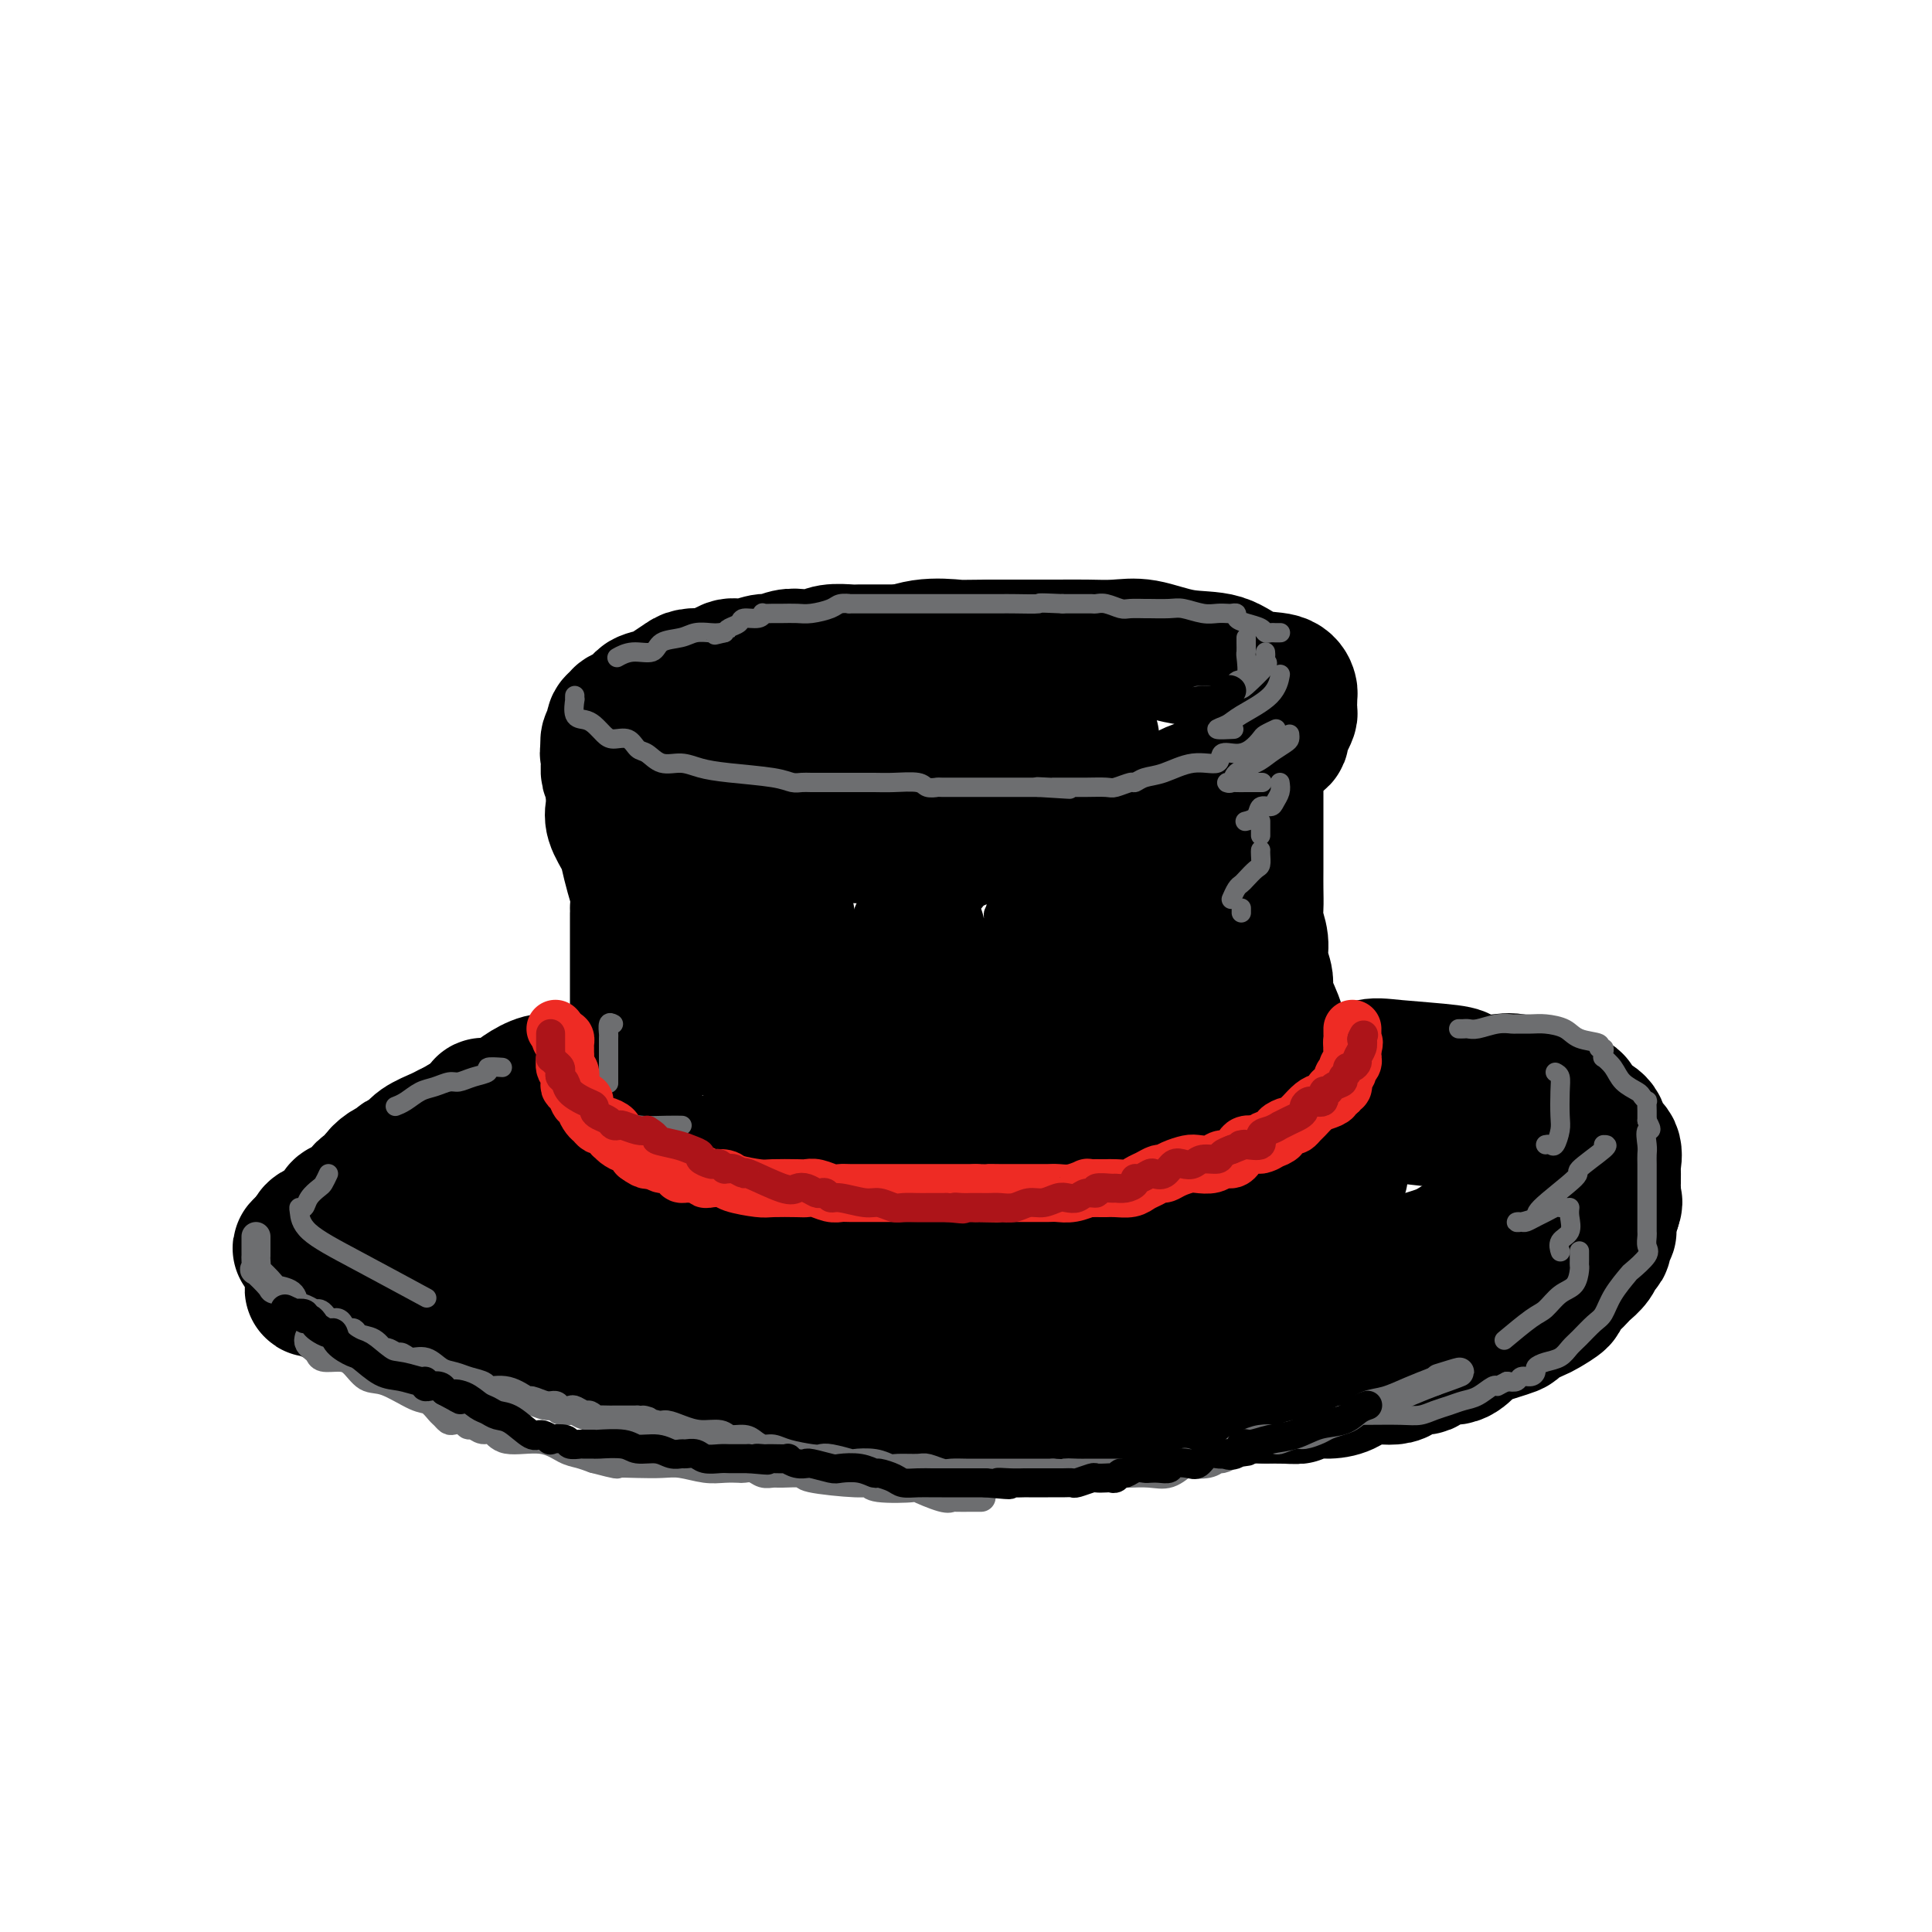 <svg viewBox='0 0 400 400' version='1.1' xmlns='http://www.w3.org/2000/svg' xmlns:xlink='http://www.w3.org/1999/xlink'><g fill='none' stroke='rgb(0,0,0)' stroke-width='28' stroke-linecap='round' stroke-linejoin='round'><path d='M185,135c0.090,0.000 0.181,0.000 0,0c-0.181,-0.000 -0.633,-0.000 -1,0c-0.367,0.000 -0.649,0.000 -1,0c-0.351,-0.000 -0.772,-0.001 -1,0c-0.228,0.001 -0.262,0.004 -1,0c-0.738,-0.004 -2.179,-0.015 -3,0c-0.821,0.015 -1.024,0.055 -2,0c-0.976,-0.055 -2.727,-0.207 -4,0c-1.273,0.207 -2.068,0.772 -3,1c-0.932,0.228 -2.000,0.118 -3,0c-1.000,-0.118 -1.933,-0.244 -3,0c-1.067,0.244 -2.268,0.857 -3,1c-0.732,0.143 -0.996,-0.186 -2,0c-1.004,0.186 -2.748,0.886 -4,1c-1.252,0.114 -2.011,-0.360 -3,0c-0.989,0.360 -2.209,1.553 -3,2c-0.791,0.447 -1.155,0.147 -2,0c-0.845,-0.147 -2.171,-0.143 -3,0c-0.829,0.143 -1.162,0.423 -2,1c-0.838,0.577 -2.183,1.450 -3,2c-0.817,0.550 -1.108,0.778 -2,1c-0.892,0.222 -2.387,0.440 -3,1c-0.613,0.560 -0.345,1.463 -1,2c-0.655,0.537 -2.232,0.706 -3,1c-0.768,0.294 -0.728,0.711 -1,1c-0.272,0.289 -0.856,0.449 -1,1c-0.144,0.551 0.154,1.495 0,2c-0.154,0.505 -0.758,0.573 -1,1c-0.242,0.427 -0.121,1.214 0,2'/><path d='M126,155c-0.463,1.257 -0.122,0.900 0,1c0.122,0.100 0.023,0.657 0,1c-0.023,0.343 0.028,0.473 0,1c-0.028,0.527 -0.134,1.451 0,2c0.134,0.549 0.510,0.725 1,1c0.490,0.275 1.095,0.651 2,1c0.905,0.349 2.109,0.672 3,1c0.891,0.328 1.469,0.662 2,1c0.531,0.338 1.015,0.679 2,1c0.985,0.321 2.471,0.621 4,1c1.529,0.379 3.101,0.838 4,1c0.899,0.162 1.124,0.029 2,0c0.876,-0.029 2.403,0.048 3,0c0.597,-0.048 0.263,-0.219 1,0c0.737,0.219 2.546,0.830 4,1c1.454,0.170 2.554,-0.099 4,0c1.446,0.099 3.237,0.566 5,1c1.763,0.434 3.498,0.834 5,1c1.502,0.166 2.771,0.097 4,0c1.229,-0.097 2.418,-0.222 4,0c1.582,0.222 3.556,0.792 5,1c1.444,0.208 2.357,0.056 3,0c0.643,-0.056 1.017,-0.015 2,0c0.983,0.015 2.576,0.004 4,0c1.424,-0.004 2.681,-0.001 4,0c1.319,0.001 2.701,0.000 4,0c1.299,-0.000 2.517,-0.000 5,0c2.483,0.000 6.233,0.000 8,0c1.767,-0.000 1.553,-0.000 2,0c0.447,0.000 1.556,0.000 3,0c1.444,-0.000 3.222,-0.000 5,0'/><path d='M221,171c12.607,0.672 5.626,0.353 4,0c-1.626,-0.353 2.105,-0.739 4,-1c1.895,-0.261 1.954,-0.397 3,-1c1.046,-0.603 3.078,-1.671 4,-2c0.922,-0.329 0.735,0.083 2,0c1.265,-0.083 3.984,-0.659 5,-1c1.016,-0.341 0.330,-0.448 1,-1c0.670,-0.552 2.694,-1.551 4,-2c1.306,-0.449 1.892,-0.348 3,-1c1.108,-0.652 2.737,-2.058 4,-3c1.263,-0.942 2.159,-1.421 3,-2c0.841,-0.579 1.627,-1.258 3,-2c1.373,-0.742 3.335,-1.545 4,-2c0.665,-0.455 0.035,-0.560 0,-1c-0.035,-0.440 0.527,-1.213 1,-2c0.473,-0.787 0.859,-1.587 1,-2c0.141,-0.413 0.039,-0.438 0,-1c-0.039,-0.562 -0.013,-1.660 0,-2c0.013,-0.340 0.013,0.080 0,0c-0.013,-0.080 -0.041,-0.659 0,-1c0.041,-0.341 0.149,-0.443 0,-1c-0.149,-0.557 -0.555,-1.568 -2,-2c-1.445,-0.432 -3.928,-0.284 -6,-1c-2.072,-0.716 -3.732,-2.297 -6,-3c-2.268,-0.703 -5.143,-0.528 -8,-1c-2.857,-0.472 -5.697,-1.591 -8,-2c-2.303,-0.409 -4.070,-0.110 -6,0c-1.930,0.110 -4.022,0.029 -6,0c-1.978,-0.029 -3.840,-0.008 -6,0c-2.160,0.008 -4.617,0.002 -7,0c-2.383,-0.002 -4.691,-0.001 -7,0'/><path d='M205,134c-6.212,0.032 -5.742,0.114 -7,0c-1.258,-0.114 -4.244,-0.422 -7,0c-2.756,0.422 -5.280,1.575 -7,2c-1.720,0.425 -2.634,0.121 -3,0c-0.366,-0.121 -0.183,-0.061 0,0'/><path d='M158,149c-0.003,0.418 -0.006,0.837 0,1c0.006,0.163 0.022,0.071 1,0c0.978,-0.071 2.918,-0.121 5,0c2.082,0.121 4.307,0.415 7,1c2.693,0.585 5.855,1.463 9,2c3.145,0.537 6.275,0.733 9,1c2.725,0.267 5.047,0.604 8,1c2.953,0.396 6.539,0.849 9,1c2.461,0.151 3.798,-0.002 6,0c2.202,0.002 5.270,0.158 7,0c1.730,-0.158 2.124,-0.631 3,-1c0.876,-0.369 2.235,-0.635 3,-1c0.765,-0.365 0.937,-0.829 1,-1c0.063,-0.171 0.018,-0.049 0,0c-0.018,0.049 -0.009,0.024 0,0'/><path d='M127,163c0.004,0.353 0.008,0.706 0,1c-0.008,0.294 -0.027,0.528 0,1c0.027,0.472 0.101,1.182 0,2c-0.101,0.818 -0.377,1.744 0,3c0.377,1.256 1.407,2.842 2,4c0.593,1.158 0.747,1.890 1,3c0.253,1.110 0.604,2.599 1,4c0.396,1.401 0.838,2.712 1,4c0.162,1.288 0.043,2.551 0,3c-0.043,0.449 -0.012,0.083 0,1c0.012,0.917 0.003,3.117 0,4c-0.003,0.883 -0.001,0.449 0,1c0.001,0.551 0.000,2.086 0,3c-0.000,0.914 -0.000,1.208 0,2c0.000,0.792 -0.000,2.083 0,3c0.000,0.917 0.000,1.460 0,2c-0.000,0.540 -0.000,1.075 0,2c0.000,0.925 0.001,2.239 0,3c-0.001,0.761 -0.003,0.971 0,2c0.003,1.029 0.013,2.879 0,4c-0.013,1.121 -0.049,1.513 0,2c0.049,0.487 0.182,1.070 0,2c-0.182,0.930 -0.678,2.208 -1,3c-0.322,0.792 -0.471,1.098 -1,2c-0.529,0.902 -1.437,2.401 -2,4c-0.563,1.599 -0.782,3.300 -1,5'/><path d='M127,233c-0.785,2.527 -0.248,1.844 0,2c0.248,0.156 0.207,1.149 0,2c-0.207,0.851 -0.581,1.558 -1,2c-0.419,0.442 -0.882,0.620 -1,1c-0.118,0.380 0.108,0.963 0,1c-0.108,0.037 -0.551,-0.474 -1,0c-0.449,0.474 -0.904,1.931 -1,3c-0.096,1.069 0.166,1.749 0,2c-0.166,0.251 -0.762,0.072 -1,0c-0.238,-0.072 -0.119,-0.036 0,0'/><path d='M260,164c-0.000,0.902 -0.000,1.805 0,3c0.000,1.195 0.000,2.683 0,4c-0.000,1.317 -0.001,2.462 0,4c0.001,1.538 0.004,3.468 0,5c-0.004,1.532 -0.016,2.667 0,4c0.016,1.333 0.061,2.864 0,4c-0.061,1.136 -0.228,1.877 0,3c0.228,1.123 0.853,2.628 1,4c0.147,1.372 -0.182,2.610 0,4c0.182,1.390 0.875,2.933 1,4c0.125,1.067 -0.318,1.659 0,3c0.318,1.341 1.398,3.430 2,5c0.602,1.570 0.726,2.620 1,4c0.274,1.380 0.699,3.091 1,4c0.301,0.909 0.477,1.016 1,2c0.523,0.984 1.393,2.845 2,4c0.607,1.155 0.950,1.605 1,2c0.050,0.395 -0.193,0.736 0,1c0.193,0.264 0.821,0.452 1,1c0.179,0.548 -0.092,1.456 0,2c0.092,0.544 0.547,0.723 1,1c0.453,0.277 0.905,0.651 1,1c0.095,0.349 -0.168,0.672 0,1c0.168,0.328 0.767,0.661 1,1c0.233,0.339 0.101,0.685 0,1c-0.101,0.315 -0.171,0.600 0,1c0.171,0.400 0.585,0.915 1,1c0.415,0.085 0.833,-0.262 1,0c0.167,0.262 0.084,1.131 0,2'/><path d='M276,240c2.393,5.488 1.375,2.208 1,1c-0.375,-1.208 -0.107,-0.345 0,0c0.107,0.345 0.054,0.173 0,0'/><path d='M269,242c-0.304,-0.004 -0.608,-0.008 -2,0c-1.392,0.008 -3.871,0.030 -6,0c-2.129,-0.030 -3.908,-0.110 -5,0c-1.092,0.110 -1.496,0.409 -2,1c-0.504,0.591 -1.109,1.472 -2,2c-0.891,0.528 -2.068,0.702 -3,1c-0.932,0.298 -1.618,0.720 -2,1c-0.382,0.280 -0.460,0.419 -1,1c-0.540,0.581 -1.544,1.606 -2,2c-0.456,0.394 -0.366,0.158 -1,0c-0.634,-0.158 -1.993,-0.239 -3,0c-1.007,0.239 -1.664,0.796 -3,1c-1.336,0.204 -3.353,0.054 -7,0c-3.647,-0.054 -8.925,-0.014 -13,0c-4.075,0.014 -6.946,-0.000 -10,0c-3.054,0.000 -6.291,0.014 -9,0c-2.709,-0.014 -4.889,-0.055 -7,0c-2.111,0.055 -4.151,0.207 -6,0c-1.849,-0.207 -3.507,-0.774 -5,-1c-1.493,-0.226 -2.821,-0.112 -4,0c-1.179,0.112 -2.208,0.223 -3,0c-0.792,-0.223 -1.348,-0.779 -2,-1c-0.652,-0.221 -1.401,-0.107 -2,0c-0.599,0.107 -1.049,0.207 -2,0c-0.951,-0.207 -2.402,-0.720 -3,-1c-0.598,-0.280 -0.343,-0.326 -2,-1c-1.657,-0.674 -5.228,-1.974 -7,-3c-1.772,-1.026 -1.746,-1.776 -2,-2c-0.254,-0.224 -0.787,0.079 -1,0c-0.213,-0.079 -0.107,-0.539 0,-1'/><path d='M152,241c-2.326,-1.272 -2.140,-0.953 -2,-1c0.140,-0.047 0.234,-0.460 0,-1c-0.234,-0.540 -0.796,-1.207 -1,-2c-0.204,-0.793 -0.051,-1.713 0,-3c0.051,-1.287 -0.001,-2.943 0,-4c0.001,-1.057 0.056,-1.515 0,-3c-0.056,-1.485 -0.224,-3.997 0,-6c0.224,-2.003 0.838,-3.498 1,-5c0.162,-1.502 -0.128,-3.011 0,-5c0.128,-1.989 0.674,-4.456 1,-7c0.326,-2.544 0.431,-5.164 1,-7c0.569,-1.836 1.602,-2.887 2,-4c0.398,-1.113 0.160,-2.288 0,-3c-0.160,-0.712 -0.242,-0.962 0,-1c0.242,-0.038 0.807,0.136 1,0c0.193,-0.136 0.012,-0.583 0,0c-0.012,0.583 0.144,2.194 0,4c-0.144,1.806 -0.588,3.805 -1,6c-0.412,2.195 -0.793,4.584 0,7c0.793,2.416 2.759,4.858 4,7c1.241,2.142 1.758,3.983 3,6c1.242,2.017 3.209,4.211 5,6c1.791,1.789 3.405,3.174 5,4c1.595,0.826 3.170,1.093 5,1c1.830,-0.093 3.915,-0.547 6,-1'/><path d='M182,229c2.211,-0.694 2.239,-2.429 3,-5c0.761,-2.571 2.257,-5.977 3,-9c0.743,-3.023 0.735,-5.661 1,-8c0.265,-2.339 0.803,-4.377 1,-6c0.197,-1.623 0.053,-2.830 0,-4c-0.053,-1.170 -0.014,-2.304 0,-3c0.014,-0.696 0.004,-0.955 0,-1c-0.004,-0.045 -0.001,0.125 0,1c0.001,0.875 0.000,2.456 0,3c-0.000,0.544 0.000,0.050 -1,4c-1.000,3.950 -3.001,12.344 -4,17c-0.999,4.656 -0.996,5.575 -1,7c-0.004,1.425 -0.014,3.355 1,4c1.014,0.645 3.051,0.006 5,0c1.949,-0.006 3.810,0.621 6,-1c2.190,-1.621 4.710,-5.491 7,-8c2.290,-2.509 4.350,-3.657 6,-6c1.650,-2.343 2.891,-5.883 4,-9c1.109,-3.117 2.087,-5.812 3,-8c0.913,-2.188 1.762,-3.867 2,-5c0.238,-1.133 -0.134,-1.718 0,-2c0.134,-0.282 0.775,-0.262 1,0c0.225,0.262 0.034,0.765 0,1c-0.034,0.235 0.089,0.203 0,1c-0.089,0.797 -0.391,2.424 0,5c0.391,2.576 1.476,6.103 2,10c0.524,3.897 0.487,8.165 1,11c0.513,2.835 1.575,4.239 2,5c0.425,0.761 0.212,0.881 0,1'/><path d='M224,224c1.262,4.179 1.417,-1.375 2,-5c0.583,-3.625 1.595,-5.321 2,-6c0.405,-0.679 0.202,-0.339 0,0'/><path d='M241,184c0.121,-1.379 0.243,-2.759 0,0c-0.243,2.759 -0.850,9.656 -1,13c-0.150,3.344 0.159,3.134 0,5c-0.159,1.866 -0.785,5.806 -1,9c-0.215,3.194 -0.019,5.640 0,8c0.019,2.360 -0.139,4.632 0,6c0.139,1.368 0.576,1.830 1,2c0.424,0.170 0.835,0.049 1,0c0.165,-0.049 0.082,-0.024 0,0'/><path d='M238,214c-1.099,0.234 -2.198,0.469 -5,2c-2.802,1.531 -7.306,4.360 -12,6c-4.694,1.640 -9.576,2.093 -14,3c-4.424,0.907 -8.389,2.268 -13,3c-4.611,0.732 -9.866,0.833 -12,1c-2.134,0.167 -1.146,0.398 -1,0c0.146,-0.398 -0.548,-1.426 -1,-3c-0.452,-1.574 -0.660,-3.693 -1,-5c-0.340,-1.307 -0.811,-1.802 -1,-2c-0.189,-0.198 -0.094,-0.099 0,0'/><path d='M163,190c-0.004,0.199 -0.007,0.398 0,1c0.007,0.602 0.025,1.608 0,2c-0.025,0.392 -0.094,0.172 0,1c0.094,0.828 0.351,2.705 1,5c0.649,2.295 1.690,5.007 2,6c0.310,0.993 -0.109,0.266 0,1c0.109,0.734 0.748,2.929 1,4c0.252,1.071 0.119,1.019 0,1c-0.119,-0.019 -0.224,-0.005 0,0c0.224,0.005 0.778,0.001 1,0c0.222,-0.001 0.111,-0.001 0,0'/><path d='M125,230c-0.401,0.000 -0.801,0.000 -1,0c-0.199,-0.000 -0.195,-0.000 -1,0c-0.805,0.000 -2.418,0.000 -4,0c-1.582,-0.000 -3.133,-0.000 -4,0c-0.867,0.000 -1.052,0.000 -2,0c-0.948,-0.000 -2.661,-0.001 -3,0c-0.339,0.001 0.694,0.003 0,0c-0.694,-0.003 -3.116,-0.011 -4,0c-0.884,0.011 -0.229,0.041 -1,0c-0.771,-0.041 -2.969,-0.152 -4,0c-1.031,0.152 -0.896,0.566 -1,1c-0.104,0.434 -0.449,0.889 -1,1c-0.551,0.111 -1.310,-0.122 -2,0c-0.690,0.122 -1.311,0.600 -2,1c-0.689,0.400 -1.445,0.723 -2,1c-0.555,0.277 -0.907,0.508 -2,1c-1.093,0.492 -2.925,1.244 -4,2c-1.075,0.756 -1.392,1.516 -2,2c-0.608,0.484 -1.506,0.693 -2,1c-0.494,0.307 -0.584,0.712 -1,1c-0.416,0.288 -1.158,0.457 -2,1c-0.842,0.543 -1.783,1.459 -2,2c-0.217,0.541 0.289,0.707 0,1c-0.289,0.293 -1.373,0.712 -2,1c-0.627,0.288 -0.798,0.444 -1,1c-0.202,0.556 -0.435,1.511 -1,2c-0.565,0.489 -1.461,0.513 -2,1c-0.539,0.487 -0.722,1.439 -1,2c-0.278,0.561 -0.651,0.732 -1,1c-0.349,0.268 -0.675,0.634 -1,1'/><path d='M69,254c-2.968,2.865 -1.387,1.528 -1,1c0.387,-0.528 -0.418,-0.247 -1,0c-0.582,0.247 -0.941,0.462 -1,1c-0.059,0.538 0.180,1.401 0,2c-0.180,0.599 -0.780,0.935 -1,1c-0.220,0.065 -0.059,-0.139 0,0c0.059,0.139 0.017,0.622 0,1c-0.017,0.378 -0.008,0.652 0,1c0.008,0.348 0.014,0.772 0,1c-0.014,0.228 -0.048,0.262 0,1c0.048,0.738 0.177,2.182 0,3c-0.177,0.818 -0.660,1.011 0,1c0.660,-0.011 2.463,-0.224 3,0c0.537,0.224 -0.190,0.887 0,1c0.190,0.113 1.299,-0.324 2,0c0.701,0.324 0.994,1.410 3,2c2.006,0.590 5.724,0.684 8,1c2.276,0.316 3.109,0.856 4,1c0.891,0.144 1.838,-0.106 3,0c1.162,0.106 2.537,0.568 4,1c1.463,0.432 3.014,0.834 4,1c0.986,0.166 1.407,0.096 2,0c0.593,-0.096 1.357,-0.218 2,0c0.643,0.218 1.165,0.775 2,1c0.835,0.225 1.983,0.116 3,0c1.017,-0.116 1.902,-0.241 3,0c1.098,0.241 2.408,0.848 4,1c1.592,0.152 3.467,-0.151 5,0c1.533,0.151 2.724,0.758 4,1c1.276,0.242 2.638,0.121 4,0'/><path d='M125,277c8.526,1.327 3.843,1.144 3,1c-0.843,-0.144 2.156,-0.250 4,0c1.844,0.250 2.534,0.855 3,1c0.466,0.145 0.707,-0.171 2,0c1.293,0.171 3.636,0.830 5,1c1.364,0.170 1.748,-0.147 3,0c1.252,0.147 3.371,0.760 5,1c1.629,0.240 2.768,0.106 4,0c1.232,-0.106 2.558,-0.186 4,0c1.442,0.186 3.000,0.638 5,1c2.000,0.362 4.443,0.633 6,1c1.557,0.367 2.230,0.830 4,1c1.770,0.170 4.637,0.045 6,0c1.363,-0.045 1.221,-0.012 2,0c0.779,0.012 2.478,0.003 4,0c1.522,-0.003 2.867,-0.001 4,0c1.133,0.001 2.053,0.000 3,0c0.947,-0.000 1.920,-0.000 3,0c1.080,0.000 2.267,0.000 3,0c0.733,-0.000 1.014,-0.001 2,0c0.986,0.001 2.679,0.004 4,0c1.321,-0.004 2.271,-0.015 4,0c1.729,0.015 4.238,0.057 6,0c1.762,-0.057 2.778,-0.211 4,0c1.222,0.211 2.651,0.789 4,1c1.349,0.211 2.619,0.057 4,0c1.381,-0.057 2.873,-0.015 4,0c1.127,0.015 1.890,0.004 3,0c1.110,-0.004 2.568,-0.001 4,0c1.432,0.001 2.838,0.000 4,0c1.162,-0.000 2.081,-0.000 3,0'/><path d='M244,285c11.730,0.155 5.555,0.041 4,0c-1.555,-0.041 1.511,-0.011 4,0c2.489,0.011 4.401,0.003 7,0c2.599,-0.003 5.884,-0.001 8,0c2.116,0.001 3.064,0.002 4,0c0.936,-0.002 1.859,-0.007 3,0c1.141,0.007 2.500,0.027 3,0c0.500,-0.027 0.140,-0.099 1,0c0.860,0.099 2.942,0.370 4,0c1.058,-0.370 1.094,-1.381 2,-2c0.906,-0.619 2.681,-0.847 4,-1c1.319,-0.153 2.180,-0.230 4,-1c1.820,-0.770 4.599,-2.234 6,-3c1.401,-0.766 1.425,-0.834 2,-1c0.575,-0.166 1.703,-0.429 3,-1c1.297,-0.571 2.765,-1.450 4,-2c1.235,-0.550 2.237,-0.770 3,-1c0.763,-0.230 1.289,-0.471 2,-1c0.711,-0.529 1.609,-1.346 2,-2c0.391,-0.654 0.276,-1.144 1,-2c0.724,-0.856 2.289,-2.079 3,-3c0.711,-0.921 0.569,-1.540 1,-2c0.431,-0.460 1.435,-0.760 2,-1c0.565,-0.240 0.691,-0.419 1,-1c0.309,-0.581 0.801,-1.564 1,-2c0.199,-0.436 0.106,-0.326 0,-1c-0.106,-0.674 -0.225,-2.131 0,-3c0.225,-0.869 0.792,-1.151 1,-2c0.208,-0.849 0.056,-2.267 0,-3c-0.056,-0.733 -0.016,-0.781 0,-1c0.016,-0.219 0.008,-0.610 0,-1'/><path d='M324,248c0.138,-2.118 -0.018,-1.914 0,-2c0.018,-0.086 0.208,-0.464 0,-1c-0.208,-0.536 -0.816,-1.232 -1,-2c-0.184,-0.768 0.057,-1.609 0,-2c-0.057,-0.391 -0.411,-0.332 -1,-1c-0.589,-0.668 -1.414,-2.064 -2,-3c-0.586,-0.936 -0.935,-1.414 -2,-2c-1.065,-0.586 -2.847,-1.281 -4,-2c-1.153,-0.719 -1.677,-1.460 -3,-2c-1.323,-0.540 -3.446,-0.877 -5,-1c-1.554,-0.123 -2.540,-0.033 -4,0c-1.460,0.033 -3.393,0.008 -5,0c-1.607,-0.008 -2.889,0.001 -4,0c-1.111,-0.001 -2.050,-0.012 -3,0c-0.950,0.012 -1.910,0.045 -2,0c-0.090,-0.045 0.689,-0.170 1,0c0.311,0.170 0.153,0.633 2,1c1.847,0.367 5.700,0.636 8,1c2.300,0.364 3.046,0.822 4,1c0.954,0.178 2.116,0.074 3,0c0.884,-0.074 1.490,-0.120 2,0c0.510,0.120 0.924,0.404 1,1c0.076,0.596 -0.187,1.502 0,2c0.187,0.498 0.823,0.587 1,1c0.177,0.413 -0.106,1.150 0,2c0.106,0.850 0.602,1.814 1,3c0.398,1.186 0.699,2.593 1,4'/><path d='M312,246c0.504,2.408 0.265,2.426 0,3c-0.265,0.574 -0.556,1.702 -2,3c-1.444,1.298 -4.040,2.767 -6,4c-1.960,1.233 -3.283,2.232 -5,3c-1.717,0.768 -3.828,1.305 -6,2c-2.172,0.695 -4.407,1.549 -6,2c-1.593,0.451 -2.546,0.498 -4,1c-1.454,0.502 -3.411,1.459 -5,2c-1.589,0.541 -2.811,0.667 -4,1c-1.189,0.333 -2.347,0.874 -4,1c-1.653,0.126 -3.803,-0.162 -5,0c-1.197,0.162 -1.443,0.776 -4,1c-2.557,0.224 -7.425,0.060 -10,0c-2.575,-0.060 -2.858,-0.015 -4,0c-1.142,0.015 -3.143,0.001 -5,0c-1.857,-0.001 -3.569,0.011 -6,0c-2.431,-0.011 -5.579,-0.044 -8,0c-2.421,0.044 -4.114,0.165 -6,0c-1.886,-0.165 -3.963,-0.618 -6,-1c-2.037,-0.382 -4.033,-0.695 -6,-1c-1.967,-0.305 -3.906,-0.604 -6,-1c-2.094,-0.396 -4.345,-0.891 -6,-1c-1.655,-0.109 -2.714,0.167 -5,0c-2.286,-0.167 -5.798,-0.776 -8,-1c-2.202,-0.224 -3.093,-0.064 -5,0c-1.907,0.064 -4.832,0.032 -7,0c-2.168,-0.032 -3.581,-0.064 -7,0c-3.419,0.064 -8.844,0.223 -12,0c-3.156,-0.223 -4.042,-0.829 -6,-1c-1.958,-0.171 -4.988,0.094 -7,0c-2.012,-0.094 -3.006,-0.547 -4,-1'/><path d='M137,262c-19.464,-1.190 -6.125,-0.667 -2,-1c4.125,-0.333 -0.964,-1.524 -3,-2c-2.036,-0.476 -1.018,-0.238 0,0'/><path d='M146,253c-1.865,0.423 -3.730,0.846 -5,1c-1.270,0.154 -1.945,0.040 -6,0c-4.055,-0.040 -11.489,-0.007 -16,0c-4.511,0.007 -6.097,-0.013 -8,0c-1.903,0.013 -4.121,0.059 -6,0c-1.879,-0.059 -3.417,-0.222 -4,0c-0.583,0.222 -0.212,0.830 0,1c0.212,0.170 0.263,-0.099 0,0c-0.263,0.099 -0.840,0.565 0,1c0.840,0.435 3.097,0.839 4,1c0.903,0.161 0.451,0.081 0,0'/><path d='M118,224c-0.259,-0.013 -0.518,-0.025 -1,0c-0.482,0.025 -1.187,0.088 -2,0c-0.813,-0.088 -1.734,-0.327 -3,0c-1.266,0.327 -2.877,1.219 -4,2c-1.123,0.781 -1.757,1.452 -3,2c-1.243,0.548 -3.094,0.972 -4,1c-0.906,0.028 -0.866,-0.339 -1,0c-0.134,0.339 -0.442,1.386 -1,2c-0.558,0.614 -1.367,0.795 -2,1c-0.633,0.205 -1.090,0.432 -2,1c-0.910,0.568 -2.272,1.476 -3,2c-0.728,0.524 -0.823,0.664 -1,1c-0.177,0.336 -0.435,0.866 -1,1c-0.565,0.134 -1.435,-0.130 -2,0c-0.565,0.130 -0.823,0.654 -1,1c-0.177,0.346 -0.272,0.512 -1,1c-0.728,0.488 -2.089,1.296 -3,2c-0.911,0.704 -1.372,1.303 -2,2c-0.628,0.697 -1.424,1.493 -2,2c-0.576,0.507 -0.932,0.727 -1,1c-0.068,0.273 0.152,0.599 0,1c-0.152,0.401 -0.674,0.877 -1,1c-0.326,0.123 -0.455,-0.109 -1,0c-0.545,0.109 -1.507,0.558 -2,1c-0.493,0.442 -0.516,0.878 -1,1c-0.484,0.122 -1.430,-0.069 -2,0c-0.570,0.069 -0.766,0.400 -1,1c-0.234,0.600 -0.506,1.470 -1,2c-0.494,0.530 -1.210,0.720 -2,1c-0.790,0.280 -1.654,0.652 -2,1c-0.346,0.348 -0.173,0.674 0,1'/><path d='M65,256c-5.568,4.355 -1.488,1.743 0,1c1.488,-0.743 0.384,0.382 0,1c-0.384,0.618 -0.046,0.728 0,1c0.046,0.272 -0.199,0.706 0,1c0.199,0.294 0.841,0.447 2,1c1.159,0.553 2.835,1.506 4,2c1.165,0.494 1.818,0.528 3,1c1.182,0.472 2.892,1.381 4,2c1.108,0.619 1.614,0.949 2,1c0.386,0.051 0.651,-0.176 1,0c0.349,0.176 0.780,0.754 1,1c0.220,0.246 0.227,0.161 1,0c0.773,-0.161 2.312,-0.399 3,0c0.688,0.399 0.525,1.435 2,2c1.475,0.565 4.588,0.660 6,1c1.412,0.340 1.121,0.926 2,1c0.879,0.074 2.926,-0.365 4,0c1.074,0.365 1.176,1.534 2,2c0.824,0.466 2.371,0.230 3,0c0.629,-0.230 0.342,-0.452 1,0c0.658,0.452 2.263,1.579 3,2c0.737,0.421 0.607,0.136 1,0c0.393,-0.136 1.310,-0.122 2,0c0.690,0.122 1.154,0.352 2,1c0.846,0.648 2.074,1.713 3,2c0.926,0.287 1.550,-0.204 3,0c1.450,0.204 3.725,1.102 6,2'/><path d='M126,281c8.562,2.548 5.966,1.419 6,1c0.034,-0.419 2.699,-0.127 4,0c1.301,0.127 1.240,0.091 2,0c0.760,-0.091 2.341,-0.235 3,0c0.659,0.235 0.394,0.850 1,1c0.606,0.150 2.081,-0.166 3,0c0.919,0.166 1.283,0.814 2,1c0.717,0.186 1.788,-0.090 3,0c1.212,0.090 2.567,0.546 4,1c1.433,0.454 2.946,0.907 4,1c1.054,0.093 1.650,-0.172 4,0c2.350,0.172 6.452,0.782 9,1c2.548,0.218 3.540,0.045 5,0c1.460,-0.045 3.387,0.040 5,0c1.613,-0.040 2.912,-0.203 4,0c1.088,0.203 1.965,0.772 3,1c1.035,0.228 2.226,0.114 3,0c0.774,-0.114 1.129,-0.227 2,0c0.871,0.227 2.258,0.793 3,1c0.742,0.207 0.839,0.056 2,0c1.161,-0.056 3.387,-0.015 5,0c1.613,0.015 2.614,0.004 4,0c1.386,-0.004 3.156,-0.001 5,0c1.844,0.001 3.763,0.000 7,0c3.237,-0.000 7.792,-0.000 11,0c3.208,0.000 5.068,0.000 7,0c1.932,-0.000 3.935,-0.000 6,0c2.065,0.000 4.193,0.000 6,0c1.807,-0.000 3.294,-0.000 5,0c1.706,0.000 3.630,0.000 5,0c1.370,-0.000 2.185,-0.000 3,0'/><path d='M262,289c10.940,0.063 5.291,0.219 4,0c-1.291,-0.219 1.776,-0.813 4,-1c2.224,-0.187 3.606,0.033 5,0c1.394,-0.033 2.800,-0.318 4,-1c1.200,-0.682 2.192,-1.760 4,-2c1.808,-0.240 4.430,0.358 6,0c1.570,-0.358 2.087,-1.671 3,-2c0.913,-0.329 2.222,0.327 3,0c0.778,-0.327 1.026,-1.636 2,-2c0.974,-0.364 2.674,0.216 4,0c1.326,-0.216 2.278,-1.228 3,-2c0.722,-0.772 1.213,-1.305 3,-2c1.787,-0.695 4.869,-1.552 6,-2c1.131,-0.448 0.312,-0.486 1,-1c0.688,-0.514 2.884,-1.502 4,-2c1.116,-0.498 1.154,-0.504 2,-1c0.846,-0.496 2.502,-1.480 3,-2c0.498,-0.520 -0.161,-0.576 0,-1c0.161,-0.424 1.142,-1.217 2,-2c0.858,-0.783 1.593,-1.558 2,-2c0.407,-0.442 0.487,-0.552 1,-1c0.513,-0.448 1.458,-1.233 2,-2c0.542,-0.767 0.680,-1.516 1,-2c0.320,-0.484 0.821,-0.704 1,-1c0.179,-0.296 0.034,-0.670 0,-1c-0.034,-0.330 0.043,-0.616 0,-1c-0.043,-0.384 -0.205,-0.865 0,-1c0.205,-0.135 0.777,0.077 1,0c0.223,-0.077 0.099,-0.444 0,-1c-0.099,-0.556 -0.171,-1.302 0,-2c0.171,-0.698 0.586,-1.349 1,-2'/><path d='M334,250c0.619,-1.819 0.166,-0.868 0,-1c-0.166,-0.132 -0.044,-1.349 0,-2c0.044,-0.651 0.011,-0.736 0,-1c-0.011,-0.264 -0.001,-0.708 0,-1c0.001,-0.292 -0.007,-0.433 0,-1c0.007,-0.567 0.029,-1.559 0,-2c-0.029,-0.441 -0.108,-0.330 0,-1c0.108,-0.670 0.403,-2.119 0,-3c-0.403,-0.881 -1.504,-1.193 -2,-2c-0.496,-0.807 -0.388,-2.109 -1,-3c-0.612,-0.891 -1.944,-1.371 -3,-2c-1.056,-0.629 -1.836,-1.406 -2,-2c-0.164,-0.594 0.288,-1.004 0,-1c-0.288,0.004 -1.315,0.421 -2,0c-0.685,-0.421 -1.026,-1.682 -2,-2c-0.974,-0.318 -2.581,0.307 -4,0c-1.419,-0.307 -2.652,-1.546 -4,-2c-1.348,-0.454 -2.813,-0.125 -4,0c-1.187,0.125 -2.095,0.045 -3,0c-0.905,-0.045 -1.806,-0.054 -2,0c-0.194,0.054 0.320,0.170 0,0c-0.320,-0.170 -1.474,-0.625 -2,-1c-0.526,-0.375 -0.423,-0.668 -3,-1c-2.577,-0.332 -7.833,-0.702 -11,-1c-3.167,-0.298 -4.247,-0.525 -6,0c-1.753,0.525 -4.181,1.800 -6,3c-1.819,1.200 -3.028,2.323 -4,3c-0.972,0.677 -1.706,0.908 -2,1c-0.294,0.092 -0.147,0.046 0,0'/></g>
<g fill='none' stroke='rgb(109,110,112)' stroke-width='4' stroke-linecap='round' stroke-linejoin='round'><path d='M265,131c0.090,-0.002 0.181,-0.003 0,0c-0.181,0.003 -0.632,0.012 -1,0c-0.368,-0.012 -0.653,-0.044 -1,0c-0.347,0.044 -0.758,0.166 -1,0c-0.242,-0.166 -0.317,-0.619 -1,-1c-0.683,-0.381 -1.975,-0.691 -3,-1c-1.025,-0.309 -1.783,-0.619 -2,-1c-0.217,-0.381 0.106,-0.833 0,-1c-0.106,-0.167 -0.640,-0.048 -1,0c-0.360,0.048 -0.545,0.027 -1,0c-0.455,-0.027 -1.180,-0.060 -2,0c-0.820,0.060 -1.734,0.212 -3,0c-1.266,-0.212 -2.885,-0.789 -4,-1c-1.115,-0.211 -1.726,-0.055 -3,0c-1.274,0.055 -3.213,0.011 -4,0c-0.787,-0.011 -0.424,0.011 -1,0c-0.576,-0.011 -2.090,-0.056 -3,0c-0.910,0.056 -1.214,0.211 -2,0c-0.786,-0.211 -2.054,-0.789 -3,-1c-0.946,-0.211 -1.571,-0.057 -2,0c-0.429,0.057 -0.661,0.015 -1,0c-0.339,-0.015 -0.783,-0.004 -1,0c-0.217,0.004 -0.205,0.001 -1,0c-0.795,-0.001 -2.398,-0.001 -4,0'/><path d='M220,125c-6.429,-0.309 -4.502,-0.083 -5,0c-0.498,0.083 -3.422,0.022 -5,0c-1.578,-0.022 -1.811,-0.006 -3,0c-1.189,0.006 -3.334,0.002 -4,0c-0.666,-0.002 0.146,-0.000 0,0c-0.146,0.000 -1.251,0.000 -2,0c-0.749,-0.000 -1.142,-0.000 -2,0c-0.858,0.000 -2.180,0.000 -3,0c-0.820,-0.000 -1.139,-0.000 -2,0c-0.861,0.000 -2.263,0.000 -3,0c-0.737,-0.000 -0.808,-0.000 -1,0c-0.192,0.000 -0.506,0.000 -1,0c-0.494,-0.000 -1.167,-0.000 -2,0c-0.833,0.000 -1.825,0.000 -3,0c-1.175,-0.000 -2.531,-0.001 -3,0c-0.469,0.001 -0.049,0.003 -1,0c-0.951,-0.003 -3.273,-0.011 -4,0c-0.727,0.011 0.140,0.041 0,0c-0.140,-0.041 -1.287,-0.155 -2,0c-0.713,0.155 -0.991,0.577 -2,1c-1.009,0.423 -2.747,0.846 -4,1c-1.253,0.154 -2.020,0.040 -3,0c-0.980,-0.040 -2.172,-0.007 -3,0c-0.828,0.007 -1.290,-0.013 -2,0c-0.710,0.013 -1.667,0.059 -2,0c-0.333,-0.059 -0.043,-0.223 0,0c0.043,0.223 -0.160,0.833 -1,1c-0.840,0.167 -2.318,-0.110 -3,0c-0.682,0.110 -0.568,0.607 -1,1c-0.432,0.393 -1.409,0.684 -2,1c-0.591,0.316 -0.795,0.658 -1,1'/><path d='M150,131c-3.983,0.929 -0.942,0.252 0,0c0.942,-0.252 -0.217,-0.080 -1,0c-0.783,0.080 -1.191,0.068 -2,0c-0.809,-0.068 -2.019,-0.191 -3,0c-0.981,0.191 -1.734,0.696 -3,1c-1.266,0.304 -3.044,0.407 -4,1c-0.956,0.593 -1.091,1.674 -2,2c-0.909,0.326 -2.591,-0.105 -4,0c-1.409,0.105 -2.545,0.744 -3,1c-0.455,0.256 -0.227,0.128 0,0'/><path d='M119,144c-0.013,0.507 -0.026,1.013 0,1c0.026,-0.013 0.090,-0.547 0,0c-0.090,0.547 -0.335,2.175 0,3c0.335,0.825 1.248,0.846 2,1c0.752,0.154 1.342,0.441 2,1c0.658,0.559 1.383,1.391 2,2c0.617,0.609 1.126,0.994 2,1c0.874,0.006 2.113,-0.367 3,0c0.887,0.367 1.422,1.474 2,2c0.578,0.526 1.199,0.470 2,1c0.801,0.530 1.782,1.647 3,2c1.218,0.353 2.672,-0.059 4,0c1.328,0.059 2.530,0.590 4,1c1.470,0.410 3.207,0.698 6,1c2.793,0.302 6.640,0.617 9,1c2.360,0.383 3.232,0.835 4,1c0.768,0.165 1.432,0.044 2,0c0.568,-0.044 1.040,-0.012 2,0c0.960,0.012 2.407,0.003 3,0c0.593,-0.003 0.330,-0.002 1,0c0.670,0.002 2.272,0.004 4,0c1.728,-0.004 3.581,-0.015 5,0c1.419,0.015 2.403,0.057 4,0c1.597,-0.057 3.806,-0.211 5,0c1.194,0.211 1.375,0.789 2,1c0.625,0.211 1.696,0.057 2,0c0.304,-0.057 -0.159,-0.015 1,0c1.159,0.015 3.939,0.004 6,0c2.061,-0.004 3.401,-0.001 5,0c1.599,0.001 3.457,0.000 5,0c1.543,-0.000 2.772,-0.000 4,0'/><path d='M215,163c12.242,0.773 3.846,0.207 1,0c-2.846,-0.207 -0.142,-0.055 1,0c1.142,0.055 0.722,0.015 1,0c0.278,-0.015 1.252,-0.003 2,0c0.748,0.003 1.269,-0.003 2,0c0.731,0.003 1.673,0.016 3,0c1.327,-0.016 3.040,-0.060 4,0c0.960,0.060 1.168,0.225 2,0c0.832,-0.225 2.289,-0.839 3,-1c0.711,-0.161 0.674,0.131 1,0c0.326,-0.131 1.013,-0.684 2,-1c0.987,-0.316 2.273,-0.396 4,-1c1.727,-0.604 3.894,-1.733 6,-2c2.106,-0.267 4.151,0.328 5,0c0.849,-0.328 0.502,-1.579 1,-2c0.498,-0.421 1.839,-0.011 3,0c1.161,0.011 2.140,-0.375 3,-1c0.860,-0.625 1.602,-1.487 2,-2c0.398,-0.513 0.453,-0.677 1,-1c0.547,-0.323 1.585,-0.807 2,-1c0.415,-0.193 0.208,-0.097 0,0'/><path d='M258,132c-0.004,0.195 -0.008,0.390 0,1c0.008,0.610 0.028,1.635 0,2c-0.028,0.365 -0.106,0.069 0,1c0.106,0.931 0.394,3.091 0,4c-0.394,0.909 -1.471,0.569 -2,1c-0.529,0.431 -0.509,1.632 -1,2c-0.491,0.368 -1.494,-0.098 -2,0c-0.506,0.098 -0.514,0.758 -1,1c-0.486,0.242 -1.450,0.065 -2,0c-0.550,-0.065 -0.687,-0.017 -1,0c-0.313,0.017 -0.804,0.005 -1,0c-0.196,-0.005 -0.098,-0.002 0,0'/><path d='M262,135c0.031,0.308 0.061,0.616 0,1c-0.061,0.384 -0.215,0.842 0,1c0.215,0.158 0.797,0.014 0,1c-0.797,0.986 -2.973,3.101 -4,4c-1.027,0.899 -0.904,0.581 -2,1c-1.096,0.419 -3.410,1.574 -4,2c-0.590,0.426 0.546,0.122 1,0c0.454,-0.122 0.227,-0.061 0,0'/><path d='M265,140c0.063,-0.346 0.126,-0.691 0,0c-0.126,0.691 -0.439,2.420 -2,4c-1.561,1.580 -4.368,3.012 -6,4c-1.632,0.988 -2.087,1.533 -3,2c-0.913,0.467 -2.284,0.857 -2,1c0.284,0.143 2.224,0.041 3,0c0.776,-0.041 0.388,-0.020 0,0'/><path d='M267,152c0.038,0.357 0.076,0.714 0,1c-0.076,0.286 -0.268,0.501 -1,1c-0.732,0.499 -2.006,1.282 -3,2c-0.994,0.718 -1.710,1.369 -3,2c-1.290,0.631 -3.154,1.241 -4,2c-0.846,0.759 -0.675,1.668 -1,2c-0.325,0.332 -1.148,0.089 -1,0c0.148,-0.089 1.266,-0.024 2,0c0.734,0.024 1.082,0.006 2,0c0.918,-0.006 2.405,-0.002 3,0c0.595,0.002 0.297,0.001 0,0'/><path d='M265,162c0.098,0.653 0.196,1.306 0,2c-0.196,0.694 -0.687,1.430 -1,2c-0.313,0.570 -0.449,0.976 -1,1c-0.551,0.024 -1.519,-0.334 -2,0c-0.481,0.334 -0.476,1.359 -1,2c-0.524,0.641 -1.578,0.897 -2,1c-0.422,0.103 -0.211,0.051 0,0'/><path d='M261,170c0.000,0.445 0.000,0.890 0,1c0.000,0.110 0.000,-0.115 0,0c0.000,0.115 0.000,0.569 0,1c0.000,0.431 0.000,0.837 0,1c0.000,0.163 0.000,0.081 0,0'/><path d='M261,176c-0.016,0.212 -0.032,0.424 0,1c0.032,0.576 0.111,1.515 0,2c-0.111,0.485 -0.412,0.516 -1,1c-0.588,0.484 -1.464,1.423 -2,2c-0.536,0.577 -0.731,0.794 -1,1c-0.269,0.206 -0.611,0.402 -1,1c-0.389,0.598 -0.825,1.600 -1,2c-0.175,0.400 -0.087,0.200 0,0'/><path d='M257,188c0.000,0.417 0.000,0.833 0,1c0.000,0.167 0.000,0.083 0,0'/><path d='M302,213c0.344,0.008 0.688,0.016 1,0c0.312,-0.016 0.593,-0.057 1,0c0.407,0.057 0.941,0.212 2,0c1.059,-0.212 2.641,-0.789 4,-1c1.359,-0.211 2.493,-0.055 3,0c0.507,0.055 0.388,0.007 1,0c0.612,-0.007 1.955,0.025 3,0c1.045,-0.025 1.792,-0.108 3,0c1.208,0.108 2.878,0.406 4,1c1.122,0.594 1.698,1.482 3,2c1.302,0.518 3.330,0.665 4,1c0.670,0.335 -0.018,0.859 0,1c0.018,0.141 0.743,-0.101 1,0c0.257,0.101 0.045,0.544 0,1c-0.045,0.456 0.075,0.924 0,1c-0.075,0.076 -0.347,-0.240 0,0c0.347,0.240 1.312,1.035 2,2c0.688,0.965 1.098,2.099 2,3c0.902,0.901 2.294,1.568 3,2c0.706,0.432 0.725,0.630 1,1c0.275,0.370 0.806,0.914 1,1c0.194,0.086 0.052,-0.284 0,0c-0.052,0.284 -0.015,1.224 0,2c0.015,0.776 0.007,1.388 0,2'/><path d='M341,232c1.547,2.772 0.415,1.701 0,2c-0.415,0.299 -0.111,1.970 0,3c0.111,1.030 0.030,1.421 0,2c-0.030,0.579 -0.008,1.345 0,2c0.008,0.655 0.002,1.198 0,2c-0.002,0.802 -0.001,1.864 0,3c0.001,1.136 0.000,2.346 0,3c-0.000,0.654 -0.000,0.753 0,1c0.000,0.247 -0.000,0.644 0,1c0.000,0.356 0.000,0.672 0,1c-0.000,0.328 -0.001,0.669 0,1c0.001,0.331 0.003,0.654 0,1c-0.003,0.346 -0.012,0.717 0,1c0.012,0.283 0.044,0.479 0,1c-0.044,0.521 -0.165,1.366 0,2c0.165,0.634 0.616,1.055 0,2c-0.616,0.945 -2.300,2.412 -3,3c-0.700,0.588 -0.418,0.297 -1,1c-0.582,0.703 -2.029,2.401 -3,4c-0.971,1.599 -1.467,3.101 -2,4c-0.533,0.899 -1.105,1.197 -2,2c-0.895,0.803 -2.114,2.113 -3,3c-0.886,0.887 -1.438,1.351 -2,2c-0.562,0.649 -1.133,1.484 -2,2c-0.867,0.516 -2.029,0.712 -3,1c-0.971,0.288 -1.751,0.669 -2,1c-0.249,0.331 0.033,0.611 0,1c-0.033,0.389 -0.380,0.888 -1,1c-0.620,0.112 -1.513,-0.162 -2,0c-0.487,0.162 -0.568,0.761 -1,1c-0.432,0.239 -1.216,0.120 -2,0'/><path d='M312,286c-2.132,1.029 -1.964,1.102 -2,1c-0.036,-0.102 -0.278,-0.378 -1,0c-0.722,0.378 -1.925,1.412 -3,2c-1.075,0.588 -2.020,0.732 -3,1c-0.980,0.268 -1.993,0.660 -3,1c-1.007,0.340 -2.008,0.627 -3,1c-0.992,0.373 -1.976,0.832 -3,1c-1.024,0.168 -2.089,0.045 -4,0c-1.911,-0.045 -4.668,-0.012 -7,0c-2.332,0.012 -4.238,0.003 -5,0c-0.762,-0.003 -0.381,-0.002 0,0'/><path d='M322,222c0.421,0.217 0.842,0.434 1,1c0.158,0.566 0.054,1.483 0,3c-0.054,1.517 -0.057,3.636 0,5c0.057,1.364 0.173,1.973 0,3c-0.173,1.027 -0.634,2.471 -1,3c-0.366,0.529 -0.637,0.142 -1,0c-0.363,-0.142 -0.818,-0.041 -1,0c-0.182,0.041 -0.091,0.020 0,0'/><path d='M332,237c0.592,-0.015 1.184,-0.029 0,1c-1.184,1.029 -4.145,3.103 -5,4c-0.855,0.897 0.397,0.619 -1,2c-1.397,1.381 -5.443,4.422 -7,6c-1.557,1.578 -0.625,1.691 -1,2c-0.375,0.309 -2.056,0.812 -3,1c-0.944,0.188 -1.151,0.062 -1,0c0.151,-0.062 0.660,-0.059 1,0c0.340,0.059 0.511,0.173 1,0c0.489,-0.173 1.298,-0.635 2,-1c0.702,-0.365 1.299,-0.634 2,-1c0.701,-0.366 1.508,-0.830 2,-1c0.492,-0.170 0.671,-0.046 1,0c0.329,0.046 0.808,0.013 1,0c0.192,-0.013 0.096,-0.007 0,0'/><path d='M325,250c-0.061,0.550 -0.121,1.100 0,2c0.121,0.900 0.425,2.150 0,3c-0.425,0.850 -1.578,1.300 -2,2c-0.422,0.700 -0.114,1.650 0,2c0.114,0.350 0.032,0.100 0,0c-0.032,-0.100 -0.016,-0.050 0,0'/><path d='M327,259c0.003,0.741 0.006,1.482 0,2c-0.006,0.518 -0.022,0.815 0,1c0.022,0.185 0.080,0.260 0,1c-0.080,0.740 -0.299,2.147 -1,3c-0.701,0.853 -1.884,1.154 -3,2c-1.116,0.846 -2.165,2.237 -3,3c-0.835,0.763 -1.456,0.898 -3,2c-1.544,1.102 -4.013,3.172 -5,4c-0.987,0.828 -0.494,0.414 0,0'/><path d='M127,212c-0.423,-0.226 -0.845,-0.452 -1,0c-0.155,0.452 -0.041,1.582 0,2c0.041,0.418 0.011,0.122 0,1c-0.011,0.878 -0.003,2.929 0,4c0.003,1.071 0.001,1.163 0,2c-0.001,0.837 -0.000,2.418 0,3c0.000,0.582 0.000,0.166 0,0c-0.000,-0.166 -0.000,-0.083 0,0'/><path d='M125,224c-0.319,-0.178 -0.637,-0.357 -1,0c-0.363,0.357 -0.770,1.248 -1,2c-0.230,0.752 -0.284,1.364 0,2c0.284,0.636 0.907,1.295 2,2c1.093,0.705 2.658,1.457 4,2c1.342,0.543 2.463,0.878 4,1c1.537,0.122 3.491,0.033 5,0c1.509,-0.033 2.574,-0.009 3,0c0.426,0.009 0.213,0.005 0,0'/><path d='M129,239c0.200,0.000 0.400,0.000 1,0c0.600,0.000 1.600,0.000 2,0c0.400,0.000 0.200,0.000 0,0'/><path d='M104,221c-1.338,-0.092 -2.675,-0.183 -3,0c-0.325,0.183 0.363,0.641 0,1c-0.363,0.359 -1.777,0.620 -3,1c-1.223,0.380 -2.256,0.879 -3,1c-0.744,0.121 -1.198,-0.136 -2,0c-0.802,0.136 -1.953,0.663 -3,1c-1.047,0.337 -1.992,0.482 -3,1c-1.008,0.518 -2.079,1.409 -3,2c-0.921,0.591 -1.692,0.883 -2,1c-0.308,0.117 -0.154,0.058 0,0'/><path d='M68,243c-0.364,0.776 -0.728,1.553 -1,2c-0.272,0.447 -0.451,0.566 -1,1c-0.549,0.434 -1.467,1.185 -2,2c-0.533,0.815 -0.682,1.694 -1,2c-0.318,0.306 -0.805,0.037 -1,0c-0.195,-0.037 -0.099,0.156 0,1c0.099,0.844 0.202,2.340 2,4c1.798,1.660 5.292,3.485 10,6c4.708,2.515 10.631,5.718 13,7c2.369,1.282 1.185,0.641 0,0'/></g>
<g fill='none' stroke='rgb(238,43,36)' stroke-width='12' stroke-linecap='round' stroke-linejoin='round'><path d='M116,215c0.423,-0.090 0.846,-0.180 1,0c0.154,0.180 0.040,0.630 0,1c-0.040,0.370 -0.007,0.662 0,1c0.007,0.338 -0.012,0.724 0,1c0.012,0.276 0.055,0.441 0,1c-0.055,0.559 -0.208,1.510 0,2c0.208,0.490 0.776,0.517 1,1c0.224,0.483 0.102,1.421 0,2c-0.102,0.579 -0.186,0.798 0,1c0.186,0.202 0.641,0.387 1,1c0.359,0.613 0.621,1.656 1,2c0.379,0.344 0.875,-0.009 1,0c0.125,0.009 -0.123,0.380 0,1c0.123,0.620 0.615,1.489 1,2c0.385,0.511 0.664,0.663 1,1c0.336,0.337 0.731,0.860 1,1c0.269,0.140 0.414,-0.103 1,0c0.586,0.103 1.614,0.554 2,1c0.386,0.446 0.131,0.889 0,1c-0.131,0.111 -0.137,-0.108 0,0c0.137,0.108 0.418,0.544 1,1c0.582,0.456 1.464,0.930 2,1c0.536,0.070 0.724,-0.266 1,0c0.276,0.266 0.638,1.133 1,2'/><path d='M132,239c2.438,1.864 2.533,1.025 3,1c0.467,-0.025 1.305,0.764 2,1c0.695,0.236 1.246,-0.080 2,0c0.754,0.080 1.711,0.556 2,1c0.289,0.444 -0.091,0.855 0,1c0.091,0.145 0.652,0.025 1,0c0.348,-0.025 0.482,0.045 1,0c0.518,-0.045 1.420,-0.205 2,0c0.580,0.205 0.838,0.777 1,1c0.162,0.223 0.228,0.098 1,0c0.772,-0.098 2.248,-0.170 3,0c0.752,0.170 0.778,0.582 2,1c1.222,0.418 3.639,0.843 5,1c1.361,0.157 1.667,0.046 3,0c1.333,-0.046 3.695,-0.026 5,0c1.305,0.026 1.555,0.060 2,0c0.445,-0.060 1.085,-0.212 2,0c0.915,0.212 2.104,0.789 3,1c0.896,0.211 1.500,0.057 2,0c0.500,-0.057 0.895,-0.015 2,0c1.105,0.015 2.918,0.004 4,0c1.082,-0.004 1.433,-0.001 2,0c0.567,0.001 1.349,0.000 2,0c0.651,-0.000 1.170,-0.000 2,0c0.830,0.000 1.969,0.000 3,0c1.031,-0.000 1.953,-0.000 3,0c1.047,0.000 2.219,0.000 3,0c0.781,-0.000 1.172,-0.000 2,0c0.828,0.000 2.094,0.000 3,0c0.906,-0.000 1.453,-0.000 2,0'/><path d='M202,247c7.540,0.155 3.889,0.041 3,0c-0.889,-0.041 0.983,-0.011 2,0c1.017,0.011 1.179,0.003 2,0c0.821,-0.003 2.302,-0.001 3,0c0.698,0.001 0.612,0.001 1,0c0.388,-0.001 1.250,-0.004 2,0c0.750,0.004 1.388,0.015 2,0c0.612,-0.015 1.199,-0.057 2,0c0.801,0.057 1.815,0.211 3,0c1.185,-0.211 2.541,-0.789 3,-1c0.459,-0.211 0.023,-0.057 0,0c-0.023,0.057 0.368,0.016 1,0c0.632,-0.016 1.506,-0.007 2,0c0.494,0.007 0.607,0.013 1,0c0.393,-0.013 1.065,-0.046 2,0c0.935,0.046 2.134,0.171 3,0c0.866,-0.171 1.400,-0.637 2,-1c0.600,-0.363 1.267,-0.623 2,-1c0.733,-0.377 1.532,-0.872 2,-1c0.468,-0.128 0.604,0.110 1,0c0.396,-0.110 1.050,-0.570 2,-1c0.950,-0.430 2.194,-0.832 3,-1c0.806,-0.168 1.172,-0.101 2,0c0.828,0.101 2.116,0.238 3,0c0.884,-0.238 1.364,-0.851 2,-1c0.636,-0.149 1.426,0.167 2,0c0.574,-0.167 0.930,-0.815 1,-1c0.070,-0.185 -0.146,0.095 0,0c0.146,-0.095 0.655,-0.564 1,-1c0.345,-0.436 0.527,-0.839 1,-1c0.473,-0.161 1.236,-0.081 2,0'/><path d='M260,237c4.195,-1.328 1.683,-0.148 1,0c-0.683,0.148 0.465,-0.735 1,-1c0.535,-0.265 0.458,0.087 1,0c0.542,-0.087 1.704,-0.615 2,-1c0.296,-0.385 -0.272,-0.627 0,-1c0.272,-0.373 1.385,-0.877 2,-1c0.615,-0.123 0.730,0.136 1,0c0.270,-0.136 0.693,-0.666 1,-1c0.307,-0.334 0.498,-0.472 1,-1c0.502,-0.528 1.315,-1.447 2,-2c0.685,-0.553 1.240,-0.741 2,-1c0.760,-0.259 1.724,-0.590 2,-1c0.276,-0.410 -0.136,-0.898 0,-1c0.136,-0.102 0.821,0.184 1,0c0.179,-0.184 -0.149,-0.837 0,-1c0.149,-0.163 0.776,0.164 1,0c0.224,-0.164 0.045,-0.817 0,-1c-0.045,-0.183 0.044,0.106 0,0c-0.044,-0.106 -0.222,-0.607 0,-1c0.222,-0.393 0.844,-0.679 1,-1c0.156,-0.321 -0.154,-0.677 0,-1c0.154,-0.323 0.773,-0.611 1,-1c0.227,-0.389 0.061,-0.877 0,-1c-0.061,-0.123 -0.016,0.121 0,0c0.016,-0.121 0.005,-0.606 0,-1c-0.005,-0.394 -0.002,-0.697 0,-1'/><path d='M280,217c0.619,-1.725 0.166,-1.037 0,-1c-0.166,0.037 -0.044,-0.578 0,-1c0.044,-0.422 0.012,-0.652 0,-1c-0.012,-0.348 -0.003,-0.814 0,-1c0.003,-0.186 0.002,-0.093 0,0'/><path d='M115,213c0.000,0.000 0.100,0.100 0.1,0.1'/></g>
<g fill='none' stroke='rgb(238,43,36)' stroke-width='6' stroke-linecap='round' stroke-linejoin='round'><path d='M116,214c0.001,0.447 0.001,0.893 0,1c-0.001,0.107 -0.004,-0.126 0,0c0.004,0.126 0.015,0.612 0,1c-0.015,0.388 -0.057,0.679 0,1c0.057,0.321 0.211,0.674 0,1c-0.211,0.326 -0.788,0.626 -1,1c-0.212,0.374 -0.061,0.821 0,1c0.061,0.179 0.030,0.089 0,0'/></g>
<g fill='none' stroke='rgb(173,20,25)' stroke-width='6' stroke-linecap='round' stroke-linejoin='round'><path d='M114,214c-0.000,0.467 -0.001,0.933 0,1c0.001,0.067 0.003,-0.266 0,0c-0.003,0.266 -0.011,1.132 0,2c0.011,0.868 0.042,1.738 0,2c-0.042,0.262 -0.156,-0.084 0,0c0.156,0.084 0.581,0.599 1,1c0.419,0.401 0.832,0.688 1,1c0.168,0.312 0.093,0.651 0,1c-0.093,0.349 -0.203,0.709 0,1c0.203,0.291 0.719,0.512 1,1c0.281,0.488 0.326,1.244 1,2c0.674,0.756 1.977,1.512 3,2c1.023,0.488 1.765,0.709 2,1c0.235,0.291 -0.039,0.653 0,1c0.039,0.347 0.390,0.681 1,1c0.610,0.319 1.480,0.625 2,1c0.520,0.375 0.692,0.819 1,1c0.308,0.181 0.753,0.100 1,0c0.247,-0.100 0.297,-0.219 1,0c0.703,0.219 2.058,0.777 3,1c0.942,0.223 1.471,0.112 2,0'/><path d='M134,234c2.725,1.643 1.537,1.749 2,2c0.463,0.251 2.576,0.645 4,1c1.424,0.355 2.160,0.670 3,1c0.840,0.330 1.783,0.676 2,1c0.217,0.324 -0.292,0.627 0,1c0.292,0.373 1.384,0.818 2,1c0.616,0.182 0.757,0.102 1,0c0.243,-0.102 0.589,-0.225 1,0c0.411,0.225 0.889,0.797 1,1c0.111,0.203 -0.145,0.037 0,0c0.145,-0.037 0.689,0.054 1,0c0.311,-0.054 0.387,-0.253 1,0c0.613,0.253 1.764,0.956 2,1c0.236,0.044 -0.441,-0.573 1,0c1.441,0.573 5.002,2.336 7,3c1.998,0.664 2.433,0.229 3,0c0.567,-0.229 1.265,-0.254 2,0c0.735,0.254 1.506,0.785 2,1c0.494,0.215 0.709,0.114 1,0c0.291,-0.114 0.657,-0.242 1,0c0.343,0.242 0.662,0.853 1,1c0.338,0.147 0.694,-0.171 2,0c1.306,0.171 3.561,0.830 5,1c1.439,0.170 2.062,-0.151 3,0c0.938,0.151 2.191,0.772 3,1c0.809,0.228 1.175,0.061 2,0c0.825,-0.061 2.108,-0.016 3,0c0.892,0.016 1.394,0.004 2,0c0.606,-0.004 1.316,-0.001 2,0c0.684,0.001 1.342,0.001 2,0'/><path d='M196,250c5.678,0.619 2.872,0.166 2,0c-0.872,-0.166 0.188,-0.045 1,0c0.812,0.045 1.375,0.013 2,0c0.625,-0.013 1.311,-0.008 2,0c0.689,0.008 1.381,0.017 2,0c0.619,-0.017 1.167,-0.061 2,0c0.833,0.061 1.952,0.226 3,0c1.048,-0.226 2.024,-0.844 3,-1c0.976,-0.156 1.951,0.150 3,0c1.049,-0.150 2.170,-0.757 3,-1c0.830,-0.243 1.368,-0.121 2,0c0.632,0.121 1.357,0.243 2,0c0.643,-0.243 1.204,-0.850 2,-1c0.796,-0.150 1.826,0.157 2,0c0.174,-0.157 -0.510,-0.777 0,-1c0.510,-0.223 2.213,-0.050 3,0c0.787,0.050 0.658,-0.024 1,0c0.342,0.024 1.156,0.146 2,0c0.844,-0.146 1.717,-0.562 2,-1c0.283,-0.438 -0.023,-0.900 0,-1c0.023,-0.100 0.376,0.162 1,0c0.624,-0.162 1.518,-0.748 2,-1c0.482,-0.252 0.552,-0.172 1,0c0.448,0.172 1.273,0.434 2,0c0.727,-0.434 1.354,-1.566 2,-2c0.646,-0.434 1.310,-0.172 2,0c0.690,0.172 1.406,0.253 2,0c0.594,-0.253 1.066,-0.841 2,-1c0.934,-0.159 2.328,0.111 3,0c0.672,-0.111 0.620,-0.603 1,-1c0.380,-0.397 1.190,-0.698 2,-1'/><path d='M255,238c3.846,-1.456 2.462,-1.097 2,-1c-0.462,0.097 -0.000,-0.069 1,0c1.000,0.069 2.540,0.373 3,0c0.460,-0.373 -0.158,-1.423 0,-2c0.158,-0.577 1.092,-0.679 2,-1c0.908,-0.321 1.788,-0.860 2,-1c0.212,-0.140 -0.245,0.117 0,0c0.245,-0.117 1.193,-0.610 2,-1c0.807,-0.390 1.475,-0.679 2,-1c0.525,-0.321 0.909,-0.675 1,-1c0.091,-0.325 -0.111,-0.621 0,-1c0.111,-0.379 0.537,-0.841 1,-1c0.463,-0.159 0.965,-0.014 1,0c0.035,0.014 -0.395,-0.104 0,0c0.395,0.104 1.616,0.431 2,0c0.384,-0.431 -0.070,-1.621 0,-2c0.070,-0.379 0.664,0.053 1,0c0.336,-0.053 0.415,-0.593 1,-1c0.585,-0.407 1.676,-0.683 2,-1c0.324,-0.317 -0.119,-0.677 0,-1c0.119,-0.323 0.802,-0.611 1,-1c0.198,-0.389 -0.087,-0.881 0,-1c0.087,-0.119 0.545,0.134 1,0c0.455,-0.134 0.905,-0.654 1,-1c0.095,-0.346 -0.167,-0.516 0,-1c0.167,-0.484 0.762,-1.281 1,-2c0.238,-0.719 0.119,-1.359 0,-2'/><path d='M282,215c0.622,-1.400 0.178,-0.400 0,0c-0.178,0.400 -0.089,0.200 0,0'/><path d='M282,215c0.000,0.000 0.100,0.100 0.1,0.1'/></g>
<g fill='none' stroke='rgb(109,110,112)' stroke-width='6' stroke-linecap='round' stroke-linejoin='round'><path d='M53,256c-0.000,0.333 -0.000,0.665 0,1c0.000,0.335 0.001,0.672 0,1c-0.001,0.328 -0.003,0.645 0,1c0.003,0.355 0.012,0.747 0,1c-0.012,0.253 -0.045,0.369 0,1c0.045,0.631 0.166,1.779 0,2c-0.166,0.221 -0.620,-0.484 0,0c0.620,0.484 2.316,2.157 3,3c0.684,0.843 0.358,0.857 1,1c0.642,0.143 2.252,0.416 3,1c0.748,0.584 0.634,1.480 1,2c0.366,0.520 1.211,0.665 2,1c0.789,0.335 1.521,0.861 2,1c0.479,0.139 0.706,-0.108 1,0c0.294,0.108 0.656,0.570 1,1c0.344,0.430 0.669,0.827 1,1c0.331,0.173 0.666,0.124 1,0c0.334,-0.124 0.667,-0.321 1,0c0.333,0.321 0.667,1.161 1,2'/><path d='M71,276c3.218,1.958 2.262,0.352 2,0c-0.262,-0.352 0.171,0.551 1,1c0.829,0.449 2.053,0.445 3,1c0.947,0.555 1.618,1.670 2,2c0.382,0.330 0.475,-0.124 1,0c0.525,0.124 1.480,0.824 2,1c0.520,0.176 0.604,-0.174 1,0c0.396,0.174 1.106,0.873 2,1c0.894,0.127 1.974,-0.317 3,0c1.026,0.317 1.999,1.396 3,2c1.001,0.604 2.031,0.734 3,1c0.969,0.266 1.878,0.668 3,1c1.122,0.332 2.456,0.596 3,1c0.544,0.404 0.299,0.950 1,1c0.701,0.050 2.349,-0.394 4,0c1.651,0.394 3.306,1.626 4,2c0.694,0.374 0.428,-0.110 1,0c0.572,0.110 1.984,0.813 3,1c1.016,0.187 1.638,-0.142 2,0c0.362,0.142 0.464,0.755 1,1c0.536,0.245 1.507,0.122 2,0c0.493,-0.122 0.507,-0.243 1,0c0.493,0.243 1.464,0.850 2,1c0.536,0.150 0.637,-0.156 1,0c0.363,0.156 0.987,0.774 1,1c0.013,0.226 -0.585,0.061 0,0c0.585,-0.061 2.353,-0.016 3,0c0.647,0.016 0.174,0.004 1,0c0.826,-0.004 2.950,-0.001 4,0c1.050,0.001 1.025,0.001 1,0'/><path d='M132,294c3.626,0.555 1.189,-0.057 1,0c-0.189,0.057 1.868,0.785 3,1c1.132,0.215 1.338,-0.082 2,0c0.662,0.082 1.781,0.543 3,1c1.219,0.457 2.539,0.910 4,1c1.461,0.090 3.063,-0.182 4,0c0.937,0.182 1.209,0.819 2,1c0.791,0.181 2.099,-0.092 3,0c0.901,0.092 1.393,0.550 2,1c0.607,0.450 1.328,0.891 2,1c0.672,0.109 1.294,-0.115 2,0c0.706,0.115 1.497,0.571 3,1c1.503,0.429 3.720,0.833 5,1c1.280,0.167 1.623,0.096 2,0c0.377,-0.096 0.787,-0.218 2,0c1.213,0.218 3.229,0.776 4,1c0.771,0.224 0.297,0.113 1,0c0.703,-0.113 2.582,-0.227 4,0c1.418,0.227 2.376,0.797 3,1c0.624,0.203 0.914,0.040 2,0c1.086,-0.040 2.966,0.042 4,0c1.034,-0.042 1.221,-0.207 2,0c0.779,0.207 2.149,0.788 3,1c0.851,0.212 1.184,0.057 2,0c0.816,-0.057 2.116,-0.015 3,0c0.884,0.015 1.352,0.004 2,0c0.648,-0.004 1.478,-0.001 3,0c1.522,0.001 3.738,0.000 5,0c1.262,-0.000 1.571,-0.000 2,0c0.429,0.000 0.980,0.000 2,0c1.020,-0.000 2.510,-0.000 4,0'/><path d='M218,305c8.320,0.464 4.118,0.124 3,0c-1.118,-0.124 0.846,-0.033 2,0c1.154,0.033 1.497,0.009 2,0c0.503,-0.009 1.166,-0.003 2,0c0.834,0.003 1.840,0.003 3,0c1.160,-0.003 2.476,-0.008 3,0c0.524,0.008 0.256,0.030 1,0c0.744,-0.030 2.500,-0.112 4,0c1.500,0.112 2.745,0.418 4,0c1.255,-0.418 2.520,-1.561 3,-2c0.480,-0.439 0.174,-0.173 1,0c0.826,0.173 2.784,0.254 4,0c1.216,-0.254 1.690,-0.841 2,-1c0.310,-0.159 0.456,0.111 1,0c0.544,-0.111 1.488,-0.605 2,-1c0.512,-0.395 0.594,-0.693 1,-1c0.406,-0.307 1.138,-0.622 2,-1c0.862,-0.378 1.854,-0.818 3,-1c1.146,-0.182 2.447,-0.104 3,0c0.553,0.104 0.360,0.235 1,0c0.640,-0.235 2.115,-0.837 3,-1c0.885,-0.163 1.181,0.112 2,0c0.819,-0.112 2.161,-0.611 3,-1c0.839,-0.389 1.174,-0.667 2,-1c0.826,-0.333 2.141,-0.722 3,-1c0.859,-0.278 1.260,-0.445 2,-1c0.740,-0.555 1.817,-1.499 3,-2c1.183,-0.501 2.472,-0.558 4,-1c1.528,-0.442 3.294,-1.269 5,-2c1.706,-0.731 3.353,-1.365 5,-2'/><path d='M297,286c9.000,-3.178 4.000,-1.622 2,-1c-2.000,0.622 -1.000,0.311 0,0'/><path d='M64,277c-0.086,0.331 -0.172,0.663 0,1c0.172,0.337 0.601,0.680 1,1c0.399,0.320 0.767,0.619 1,1c0.233,0.381 0.331,0.845 1,1c0.669,0.155 1.908,-0.000 3,0c1.092,0.000 2.035,0.156 3,1c0.965,0.844 1.950,2.377 3,3c1.050,0.623 2.165,0.338 4,1c1.835,0.662 4.390,2.272 6,3c1.610,0.728 2.276,0.574 3,1c0.724,0.426 1.507,1.434 2,2c0.493,0.566 0.696,0.692 1,1c0.304,0.308 0.711,0.799 1,1c0.289,0.201 0.462,0.111 1,0c0.538,-0.111 1.443,-0.242 2,0c0.557,0.242 0.768,0.857 1,1c0.232,0.143 0.487,-0.188 1,0c0.513,0.188 1.285,0.894 2,1c0.715,0.106 1.374,-0.389 2,0c0.626,0.389 1.220,1.662 3,2c1.780,0.338 4.745,-0.260 7,0c2.255,0.260 3.799,1.378 5,2c1.201,0.622 2.057,0.749 3,1c0.943,0.251 1.971,0.625 3,1'/><path d='M123,302c5.599,1.465 4.598,1.128 5,1c0.402,-0.128 2.207,-0.048 4,0c1.793,0.048 3.573,0.065 5,0c1.427,-0.065 2.500,-0.213 4,0c1.500,0.213 3.427,0.788 5,1c1.573,0.212 2.791,0.061 4,0c1.209,-0.061 2.407,-0.030 3,0c0.593,0.030 0.579,0.061 1,0c0.421,-0.061 1.277,-0.213 2,0c0.723,0.213 1.314,0.792 2,1c0.686,0.208 1.469,0.046 2,0c0.531,-0.046 0.811,0.025 2,0c1.189,-0.025 3.286,-0.147 4,0c0.714,0.147 0.046,0.562 2,1c1.954,0.438 6.529,0.900 9,1c2.471,0.100 2.837,-0.162 3,0c0.163,0.162 0.124,0.747 2,1c1.876,0.253 5.667,0.173 7,0c1.333,-0.173 0.209,-0.439 1,0c0.791,0.439 3.498,1.582 5,2c1.502,0.418 1.800,0.112 2,0c0.200,-0.112 0.301,-0.030 1,0c0.699,0.030 1.996,0.008 3,0c1.004,-0.008 1.715,-0.002 2,0c0.285,0.002 0.142,0.001 0,0'/></g>
<g fill='none' stroke='rgb(0,0,0)' stroke-width='6' stroke-linecap='round' stroke-linejoin='round'><path d='M59,271c0.908,0.414 1.815,0.828 2,1c0.185,0.172 -0.354,0.102 0,0c0.354,-0.102 1.599,-0.235 2,0c0.401,0.235 -0.044,0.838 0,1c0.044,0.162 0.575,-0.116 1,0c0.425,0.116 0.742,0.625 1,1c0.258,0.375 0.458,0.615 1,1c0.542,0.385 1.428,0.913 2,1c0.572,0.087 0.831,-0.267 1,0c0.169,0.267 0.249,1.156 1,2c0.751,0.844 2.173,1.642 3,2c0.827,0.358 1.059,0.277 2,1c0.941,0.723 2.591,2.250 4,3c1.409,0.750 2.576,0.723 4,1c1.424,0.277 3.106,0.858 4,1c0.894,0.142 0.999,-0.155 1,0c0.001,0.155 -0.103,0.763 0,1c0.103,0.237 0.412,0.102 1,0c0.588,-0.102 1.454,-0.172 2,0c0.546,0.172 0.773,0.586 1,1'/><path d='M92,288c5.479,2.886 2.675,1.600 2,1c-0.675,-0.600 0.779,-0.514 2,0c1.221,0.514 2.207,1.456 3,2c0.793,0.544 1.391,0.691 2,1c0.609,0.309 1.229,0.780 2,1c0.771,0.220 1.692,0.189 3,1c1.308,0.811 3.002,2.465 4,3c0.998,0.535 1.299,-0.049 2,0c0.701,0.049 1.803,0.731 2,1c0.197,0.269 -0.509,0.125 0,0c0.509,-0.125 2.235,-0.230 3,0c0.765,0.230 0.568,0.794 1,1c0.432,0.206 1.491,0.054 2,0c0.509,-0.054 0.466,-0.010 1,0c0.534,0.010 1.644,-0.012 2,0c0.356,0.012 -0.043,0.060 1,0c1.043,-0.060 3.526,-0.226 5,0c1.474,0.226 1.938,0.846 3,1c1.062,0.154 2.722,-0.156 4,0c1.278,0.156 2.176,0.778 3,1c0.824,0.222 1.575,0.046 2,0c0.425,-0.046 0.522,0.040 1,0c0.478,-0.040 1.335,-0.207 2,0c0.665,0.207 1.137,0.788 2,1c0.863,0.212 2.118,0.057 3,0c0.882,-0.057 1.391,-0.015 2,0c0.609,0.015 1.317,0.004 2,0c0.683,-0.004 1.342,-0.002 2,0'/><path d='M155,302c6.731,0.619 3.058,0.166 2,0c-1.058,-0.166 0.499,-0.044 1,0c0.501,0.044 -0.053,0.011 0,0c0.053,-0.011 0.713,0.001 1,0c0.287,-0.001 0.200,-0.014 1,0c0.800,0.014 2.488,0.057 3,0c0.512,-0.057 -0.150,-0.212 0,0c0.150,0.212 1.112,0.793 2,1c0.888,0.207 1.703,0.042 2,0c0.297,-0.042 0.078,0.040 0,0c-0.078,-0.040 -0.014,-0.203 1,0c1.014,0.203 2.977,0.772 4,1c1.023,0.228 1.107,0.117 2,0c0.893,-0.117 2.595,-0.238 4,0c1.405,0.238 2.515,0.834 3,1c0.485,0.166 0.347,-0.099 1,0c0.653,0.099 2.098,0.562 3,1c0.902,0.438 1.262,0.849 2,1c0.738,0.151 1.855,0.040 3,0c1.145,-0.040 2.319,-0.011 3,0c0.681,0.011 0.868,0.003 1,0c0.132,-0.003 0.210,-0.001 1,0c0.790,0.001 2.292,0.000 3,0c0.708,-0.000 0.623,-0.000 1,0c0.377,0.000 1.217,0.000 2,0c0.783,-0.000 1.509,-0.000 2,0c0.491,0.000 0.745,0.000 1,0'/><path d='M204,307c8.188,0.774 4.158,0.207 3,0c-1.158,-0.207 0.554,-0.056 2,0c1.446,0.056 2.625,0.015 3,0c0.375,-0.015 -0.054,-0.004 0,0c0.054,0.004 0.590,0.001 1,0c0.410,-0.001 0.694,-0.000 1,0c0.306,0.000 0.636,-0.000 1,0c0.364,0.000 0.764,0.001 1,0c0.236,-0.001 0.309,-0.004 1,0c0.691,0.004 2.001,0.015 3,0c0.999,-0.015 1.686,-0.057 2,0c0.314,0.057 0.255,0.211 1,0c0.745,-0.211 2.294,-0.788 3,-1c0.706,-0.212 0.571,-0.061 1,0c0.429,0.061 1.424,0.031 2,0c0.576,-0.031 0.734,-0.065 1,0c0.266,0.065 0.638,0.228 1,0c0.362,-0.228 0.712,-0.846 1,-1c0.288,-0.154 0.514,0.154 1,0c0.486,-0.154 1.234,-0.772 2,-1c0.766,-0.228 1.551,-0.065 2,0c0.449,0.065 0.561,0.031 1,0c0.439,-0.031 1.206,-0.059 2,0c0.794,0.059 1.616,0.204 2,0c0.384,-0.204 0.329,-0.759 1,-1c0.671,-0.241 2.066,-0.170 3,0c0.934,0.170 1.405,0.437 2,0c0.595,-0.437 1.314,-1.579 2,-2c0.686,-0.421 1.339,-0.120 2,0c0.661,0.120 1.331,0.060 2,0'/><path d='M254,301c7.912,-0.962 2.691,-0.366 1,0c-1.691,0.366 0.146,0.503 1,0c0.854,-0.503 0.723,-1.644 1,-2c0.277,-0.356 0.963,0.074 2,0c1.037,-0.074 2.427,-0.653 4,-1c1.573,-0.347 3.329,-0.461 5,-1c1.671,-0.539 3.257,-1.504 5,-2c1.743,-0.496 3.642,-0.525 5,-1c1.358,-0.475 2.173,-1.397 3,-2c0.827,-0.603 1.665,-0.887 2,-1c0.335,-0.113 0.168,-0.057 0,0'/><path d='M221,206c0.046,-0.194 0.092,-0.389 0,-1c-0.092,-0.611 -0.323,-1.640 0,-3c0.323,-1.360 1.201,-3.052 2,-4c0.799,-0.948 1.518,-1.154 2,-2c0.482,-0.846 0.725,-2.333 1,-3c0.275,-0.667 0.580,-0.515 0,-1c-0.580,-0.485 -2.047,-1.607 -4,-2c-1.953,-0.393 -4.393,-0.056 -6,0c-1.607,0.056 -2.381,-0.170 -4,0c-1.619,0.170 -4.083,0.735 -5,1c-0.917,0.265 -0.286,0.229 0,0c0.286,-0.229 0.228,-0.650 0,-1c-0.228,-0.350 -0.626,-0.630 0,-1c0.626,-0.370 2.274,-0.831 3,-1c0.726,-0.169 0.529,-0.045 1,0c0.471,0.045 1.611,0.012 4,0c2.389,-0.012 6.028,-0.003 10,0c3.972,0.003 8.278,0.001 11,0c2.722,-0.001 3.861,-0.000 5,0'/><path d='M241,188c4.864,-0.486 1.522,-1.699 0,-2c-1.522,-0.301 -1.226,0.312 -2,0c-0.774,-0.312 -2.618,-1.548 -7,-2c-4.382,-0.452 -11.302,-0.121 -16,0c-4.698,0.121 -7.176,0.032 -9,0c-1.824,-0.032 -2.996,-0.009 -4,0c-1.004,0.009 -1.840,0.002 -2,0c-0.160,-0.002 0.358,-0.001 1,0c0.642,0.001 1.409,0.001 3,0c1.591,-0.001 4.007,-0.002 6,0c1.993,0.002 3.563,0.009 6,0c2.437,-0.009 5.741,-0.033 8,0c2.259,0.033 3.473,0.124 4,0c0.527,-0.124 0.366,-0.464 0,-1c-0.366,-0.536 -0.937,-1.268 -4,-2c-3.063,-0.732 -8.619,-1.465 -15,-2c-6.381,-0.535 -13.588,-0.873 -20,-1c-6.412,-0.127 -12.028,-0.044 -18,0c-5.972,0.044 -12.300,0.050 -15,0c-2.700,-0.050 -1.771,-0.157 -1,0c0.771,0.157 1.386,0.579 2,1'/><path d='M158,179c-7.380,0.061 0.168,0.212 5,1c4.832,0.788 6.946,2.212 9,3c2.054,0.788 4.049,0.940 5,1c0.951,0.060 0.859,0.027 1,0c0.141,-0.027 0.514,-0.050 1,0c0.486,0.050 1.083,0.171 1,0c-0.083,-0.171 -0.846,-0.633 1,0c1.846,0.633 6.302,2.363 8,3c1.698,0.637 0.639,0.182 2,0c1.361,-0.182 5.143,-0.091 7,0c1.857,0.091 1.789,0.182 2,0c0.211,-0.182 0.699,-0.637 1,-1c0.301,-0.363 0.413,-0.633 1,-1c0.587,-0.367 1.648,-0.830 3,-1c1.352,-0.170 2.993,-0.046 4,0c1.007,0.046 1.379,0.013 3,0c1.621,-0.013 4.491,-0.007 6,0c1.509,0.007 1.659,0.016 2,0c0.341,-0.016 0.875,-0.056 1,0c0.125,0.056 -0.159,0.207 0,0c0.159,-0.207 0.760,-0.774 1,-1c0.240,-0.226 0.120,-0.113 0,0'/><path d='M243,146c-0.067,0.129 -0.133,0.259 1,0c1.133,-0.259 3.467,-0.906 5,-1c1.533,-0.094 2.267,0.367 3,0c0.733,-0.367 1.467,-1.560 2,-2c0.533,-0.440 0.867,-0.126 1,0c0.133,0.126 0.067,0.063 0,0'/></g>
</svg>
